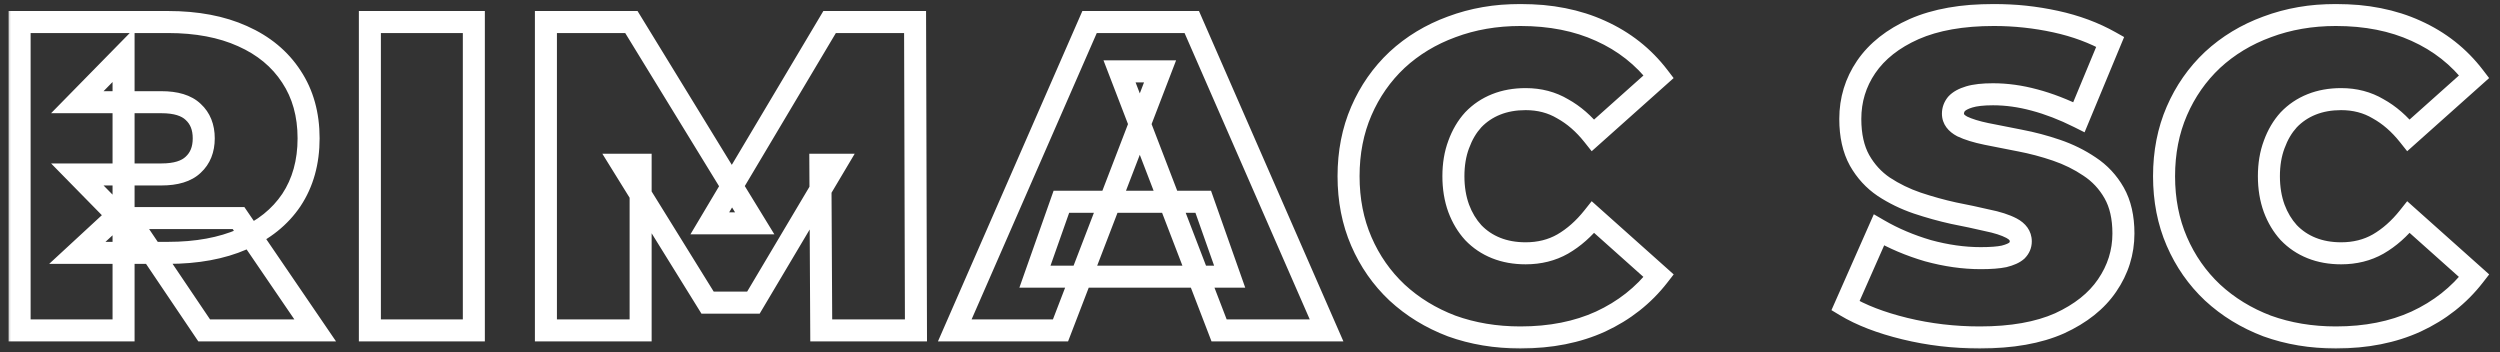 <svg width="227" height="32" viewBox="0 0 227 32" fill="none" xmlns="http://www.w3.org/2000/svg">
<rect x="0" y="0" width="227" height="32" fill="#333333" stroke="none"/>
<mask id="path-1-outside-1_2191_1691" maskUnits="userSpaceOnUse" x="0.5" y="0" width="226" height="32" fill="black">
<rect fill="white" x="0.5" width="226" height="32"/>
<path d="M1.78 30V2H15.26C17.873 2 20.127 2.427 22.02 3.28C23.94 4.133 25.42 5.36 26.46 6.96C27.5 8.533 28.02 10.4 28.02 12.56C28.02 14.72 27.5 16.587 26.46 18.16C25.42 19.707 23.94 20.893 22.02 21.72C20.127 22.547 17.873 22.96 15.26 22.96H7.02L11.22 19.08V30H1.78ZM18.54 30L11.66 19.8H21.66L28.62 30H18.54ZM11.22 20.12L7.02 15.84H14.66C15.967 15.84 16.927 15.547 17.54 14.96C18.18 14.373 18.5 13.573 18.5 12.56C18.5 11.547 18.18 10.747 17.54 10.16C16.927 9.573 15.967 9.28 14.66 9.28H7.02L11.22 5V20.12ZM33.585 30V2H43.025V30H33.585ZM49.569 30V2H57.329L68.529 20.28H64.449L75.329 2H83.089L83.169 30H74.569L74.489 14.96H75.849L68.409 27.48H64.249L56.489 14.96H58.169V30H49.569ZM86.693 30L98.933 2H108.213L120.453 30H110.693L101.653 6.48H105.333L96.293 30H86.693ZM93.973 25.12L96.373 18.32H109.253L111.653 25.12H93.973ZM138.049 30.64C135.809 30.64 133.729 30.293 131.809 29.6C129.916 28.88 128.262 27.867 126.849 26.56C125.462 25.253 124.382 23.707 123.609 21.92C122.836 20.133 122.449 18.16 122.449 16C122.449 13.84 122.836 11.867 123.609 10.08C124.382 8.293 125.462 6.747 126.849 5.44C128.262 4.133 129.916 3.133 131.809 2.44C133.729 1.72 135.809 1.36 138.049 1.36C140.796 1.36 143.222 1.84 145.329 2.8C147.462 3.76 149.222 5.147 150.609 6.96L144.649 12.28C143.822 11.24 142.902 10.44 141.889 9.88C140.902 9.293 139.782 9 138.529 9C137.542 9 136.649 9.16 135.849 9.48C135.049 9.8 134.356 10.267 133.769 10.88C133.209 11.493 132.769 12.24 132.449 13.12C132.129 13.973 131.969 14.933 131.969 16C131.969 17.067 132.129 18.04 132.449 18.92C132.769 19.773 133.209 20.507 133.769 21.12C134.356 21.733 135.049 22.2 135.849 22.52C136.649 22.84 137.542 23 138.529 23C139.782 23 140.902 22.72 141.889 22.16C142.902 21.573 143.822 20.76 144.649 19.72L150.609 25.04C149.222 26.827 147.462 28.213 145.329 29.2C143.222 30.16 140.796 30.64 138.049 30.64ZM179.767 30.64C177.42 30.64 175.154 30.373 172.967 29.84C170.78 29.307 168.98 28.613 167.567 27.76L170.607 20.88C171.94 21.653 173.42 22.28 175.047 22.76C176.7 23.213 178.3 23.44 179.847 23.44C180.754 23.44 181.46 23.387 181.967 23.28C182.5 23.147 182.887 22.973 183.127 22.76C183.367 22.52 183.487 22.24 183.487 21.92C183.487 21.413 183.207 21.013 182.647 20.72C182.087 20.427 181.34 20.187 180.407 20C179.5 19.787 178.5 19.573 177.407 19.36C176.314 19.12 175.207 18.813 174.087 18.44C172.994 18.067 171.98 17.573 171.047 16.96C170.14 16.347 169.407 15.547 168.847 14.56C168.287 13.547 168.007 12.293 168.007 10.8C168.007 9.067 168.487 7.493 169.447 6.08C170.434 4.64 171.887 3.493 173.807 2.64C175.754 1.787 178.167 1.36 181.047 1.36C182.94 1.36 184.807 1.56 186.647 1.96C188.487 2.36 190.14 2.973 191.607 3.8L188.767 10.64C187.38 9.947 186.034 9.427 184.727 9.08C183.447 8.733 182.194 8.56 180.967 8.56C180.06 8.56 179.34 8.64 178.807 8.8C178.274 8.96 177.887 9.173 177.647 9.44C177.434 9.707 177.327 10 177.327 10.32C177.327 10.8 177.607 11.187 178.167 11.48C178.727 11.747 179.46 11.973 180.367 12.16C181.3 12.347 182.314 12.547 183.407 12.76C184.527 12.973 185.634 13.267 186.727 13.64C187.82 14.013 188.82 14.507 189.727 15.12C190.66 15.733 191.407 16.533 191.967 17.52C192.527 18.507 192.807 19.733 192.807 21.2C192.807 22.907 192.314 24.48 191.327 25.92C190.367 27.333 188.927 28.48 187.007 29.36C185.087 30.213 182.674 30.64 179.767 30.64ZM212.096 30.64C209.856 30.64 207.776 30.293 205.856 29.6C203.963 28.88 202.309 27.867 200.896 26.56C199.509 25.253 198.429 23.707 197.656 21.92C196.883 20.133 196.496 18.16 196.496 16C196.496 13.84 196.883 11.867 197.656 10.08C198.429 8.293 199.509 6.747 200.896 5.44C202.309 4.133 203.963 3.133 205.856 2.44C207.776 1.72 209.856 1.36 212.096 1.36C214.843 1.36 217.269 1.84 219.376 2.8C221.509 3.76 223.269 5.147 224.656 6.96L218.696 12.28C217.869 11.24 216.949 10.44 215.936 9.88C214.949 9.293 213.829 9 212.576 9C211.589 9 210.696 9.16 209.896 9.48C209.096 9.8 208.403 10.267 207.816 10.88C207.256 11.493 206.816 12.24 206.496 13.12C206.176 13.973 206.016 14.933 206.016 16C206.016 17.067 206.176 18.04 206.496 18.92C206.816 19.773 207.256 20.507 207.816 21.12C208.403 21.733 209.096 22.2 209.896 22.52C210.696 22.84 211.589 23 212.576 23C213.829 23 214.949 22.72 215.936 22.16C216.949 21.573 217.869 20.76 218.696 19.72L224.656 25.04C223.269 26.827 221.509 28.213 219.376 29.2C217.269 30.16 214.843 30.64 212.096 30.64Z"/>
</mask>
<path d="M1.78 30H0.78V31H1.78V30ZM1.78 2V1H0.78V2H1.78ZM22.02 3.28L21.609 4.192L21.614 4.194L22.02 3.28ZM26.46 6.96L25.622 7.505L25.626 7.511L26.46 6.96ZM26.46 18.16L27.29 18.718L27.294 18.711L26.46 18.16ZM22.02 21.72L21.625 20.802L21.62 20.803L22.02 21.72ZM7.02 22.96L6.341 22.226L4.464 23.96H7.02V22.96ZM11.22 19.08H12.22V16.795L10.541 18.346L11.22 19.08ZM11.22 30V31H12.22V30H11.22ZM18.54 30L17.711 30.559L18.008 31H18.54V30ZM11.66 19.8V18.8H9.779L10.831 20.359L11.66 19.8ZM21.66 19.8L22.486 19.236L22.188 18.8H21.66V19.8ZM28.62 30V31H30.513L29.446 29.436L28.62 30ZM11.22 20.12L10.506 20.82L12.22 22.567V20.12H11.22ZM7.02 15.84V14.84H4.638L6.306 16.54L7.02 15.84ZM17.54 14.96L16.864 14.223L16.857 14.23L16.849 14.237L17.54 14.96ZM17.54 10.16L16.849 10.883L16.857 10.89L16.864 10.897L17.54 10.16ZM7.02 9.28L6.306 8.58L4.638 10.28H7.02V9.28ZM11.22 5H12.22V2.553L10.506 4.3L11.22 5ZM1.78 30H2.78V2H1.78H0.78V30H1.78ZM1.78 2V3H15.26V2V1H1.78V2ZM15.26 2V3C17.767 3 19.874 3.41 21.609 4.192L22.02 3.28L22.431 2.368C20.38 1.444 17.98 1 15.26 1V2ZM22.02 3.28L21.614 4.194C23.376 4.977 24.698 6.083 25.622 7.505L26.46 6.96L27.298 6.415C26.142 4.637 24.504 3.29 22.426 2.366L22.02 3.28ZM26.46 6.96L25.626 7.511C26.543 8.898 27.02 10.567 27.02 12.56H28.02H29.02C29.02 10.233 28.457 8.168 27.294 6.409L26.46 6.96ZM28.02 12.56H27.02C27.02 14.553 26.543 16.222 25.626 17.609L26.46 18.16L27.294 18.711C28.457 16.952 29.02 14.887 29.02 12.56H28.02ZM26.46 18.16L25.63 17.602C24.71 18.97 23.39 20.041 21.625 20.802L22.02 21.72L22.416 22.639C24.49 21.745 26.13 20.443 27.29 18.718L26.46 18.16ZM22.02 21.72L21.62 20.803C19.881 21.563 17.771 21.96 15.26 21.96V22.96V23.96C17.976 23.96 20.372 23.531 22.42 22.637L22.02 21.72ZM15.26 22.96V21.96H7.02V22.96V23.96H15.26V22.96ZM7.02 22.96L7.699 23.695L11.899 19.814L11.22 19.08L10.541 18.346L6.341 22.226L7.02 22.96ZM11.22 19.08H10.22V30H11.22H12.22V19.08H11.22ZM11.22 30V29H1.78V30V31H11.22V30ZM18.54 30L19.369 29.441L12.489 19.241L11.66 19.8L10.831 20.359L17.711 30.559L18.54 30ZM11.66 19.8V20.8H21.66V19.8V18.8H11.66V19.8ZM21.66 19.8L20.834 20.364L27.794 30.564L28.62 30L29.446 29.436L22.486 19.236L21.66 19.8ZM28.62 30V29H18.54V30V31H28.62V30ZM11.22 20.12L11.934 19.42L7.734 15.14L7.02 15.84L6.306 16.54L10.506 20.82L11.22 20.12ZM7.02 15.84V16.84H14.66V15.84V14.84H7.02V15.84ZM14.66 15.84V16.84C16.089 16.84 17.353 16.523 18.231 15.683L17.54 14.96L16.849 14.237C16.5 14.571 15.844 14.84 14.66 14.84V15.84ZM17.54 14.96L18.216 15.697C19.097 14.889 19.5 13.802 19.5 12.56H18.5H17.5C17.5 13.344 17.263 13.858 16.864 14.223L17.54 14.96ZM18.5 12.56H19.5C19.5 11.318 19.097 10.231 18.216 9.423L17.54 10.16L16.864 10.897C17.263 11.262 17.5 11.776 17.5 12.56H18.5ZM17.54 10.16L18.231 9.437C17.353 8.597 16.089 8.28 14.66 8.28V9.28V10.28C15.844 10.28 16.5 10.549 16.849 10.883L17.54 10.16ZM14.66 9.28V8.28H7.02V9.28V10.28H14.66V9.28ZM7.02 9.28L7.734 9.98L11.934 5.7L11.22 5L10.506 4.3L6.306 8.58L7.02 9.28ZM11.22 5H10.22V20.12H11.22H12.22V5H11.22ZM33.585 30H32.585V31H33.585V30ZM33.585 2V1H32.585V2H33.585ZM43.025 2H44.025V1H43.025V2ZM43.025 30V31H44.025V30H43.025ZM33.585 30H34.585V2H33.585H32.585V30H33.585ZM33.585 2V3H43.025V2V1H33.585V2ZM43.025 2H42.025V30H43.025H44.025V2H43.025ZM43.025 30V29H33.585V30V31H43.025V30ZM49.569 30H48.569V31H49.569V30ZM49.569 2V1H48.569V2H49.569ZM57.329 2L58.182 1.478L57.889 1H57.329V2ZM68.529 20.28V21.28H70.314L69.382 19.758L68.529 20.28ZM64.449 20.28L63.59 19.768L62.69 21.28H64.449V20.28ZM75.329 2V1H74.76L74.47 1.489L75.329 2ZM83.089 2L84.089 1.997L84.086 1H83.089V2ZM83.169 30V31H84.172L84.169 29.997L83.169 30ZM74.569 30L73.569 30.005L73.574 31H74.569V30ZM74.489 14.96V13.96H73.484L73.489 14.965L74.489 14.96ZM75.849 14.96L76.709 15.471L77.607 13.96H75.849V14.96ZM68.409 27.48V28.48H68.978L69.269 27.991L68.409 27.48ZM64.249 27.48L63.399 28.007L63.692 28.48H64.249V27.48ZM56.489 14.96V13.96H54.693L55.639 15.487L56.489 14.96ZM58.169 14.96H59.169V13.96H58.169V14.96ZM58.169 30V31H59.169V30H58.169ZM49.569 30H50.569V2H49.569H48.569V30H49.569ZM49.569 2V3H57.329V2V1H49.569V2ZM57.329 2L56.476 2.522L67.676 20.802L68.529 20.28L69.382 19.758L58.182 1.478L57.329 2ZM68.529 20.28V19.28H64.449V20.28V21.28H68.529V20.28ZM64.449 20.28L65.308 20.791L76.188 2.511L75.329 2L74.47 1.489L63.59 19.768L64.449 20.28ZM75.329 2V3H83.089V2V1H75.329V2ZM83.089 2L82.089 2.003L82.169 30.003L83.169 30L84.169 29.997L84.089 1.997L83.089 2ZM83.169 30V29H74.569V30V31H83.169V30ZM74.569 30L75.569 29.995L75.489 14.955L74.489 14.96L73.489 14.965L73.569 30.005L74.569 30ZM74.489 14.96V15.96H75.849V14.96V13.96H74.489V14.96ZM75.849 14.96L74.989 14.449L67.549 26.969L68.409 27.48L69.269 27.991L76.709 15.471L75.849 14.96ZM68.409 27.48V26.48H64.249V27.48V28.48H68.409V27.48ZM64.249 27.48L65.099 26.953L57.339 14.433L56.489 14.96L55.639 15.487L63.399 28.007L64.249 27.48ZM56.489 14.96V15.96H58.169V14.96V13.96H56.489V14.96ZM58.169 14.96H57.169V30H58.169H59.169V14.96H58.169ZM58.169 30V29H49.569V30V31H58.169V30ZM86.693 30L85.777 29.599L85.165 31H86.693V30ZM98.933 2V1H98.279L98.017 1.599L98.933 2ZM108.213 2L109.129 1.599L108.867 1H108.213V2ZM120.453 30V31H121.982L121.369 29.599L120.453 30ZM110.693 30L109.76 30.359L110.006 31H110.693V30ZM101.653 6.48V5.48H100.197L100.72 6.839L101.653 6.48ZM105.333 6.48L106.267 6.839L106.789 5.48H105.333V6.48ZM96.293 30V31H96.98L97.227 30.359L96.293 30ZM93.973 25.12L93.03 24.787L92.56 26.12H93.973V25.12ZM96.373 18.32V17.32H95.666L95.43 17.987L96.373 18.32ZM109.253 18.32L110.196 17.987L109.961 17.32H109.253V18.32ZM111.653 25.12V26.12H113.067L112.596 24.787L111.653 25.12ZM86.693 30L87.609 30.401L99.849 2.401L98.933 2L98.017 1.599L85.777 29.599L86.693 30ZM98.933 2V3H108.213V2V1H98.933V2ZM108.213 2L107.297 2.401L119.537 30.401L120.453 30L121.369 29.599L109.129 1.599L108.213 2ZM120.453 30V29H110.693V30V31H120.453V30ZM110.693 30L111.627 29.641L102.587 6.121L101.653 6.48L100.72 6.839L109.76 30.359L110.693 30ZM101.653 6.48V7.48H105.333V6.48V5.48H101.653V6.48ZM105.333 6.48L104.4 6.121L95.36 29.641L96.293 30L97.227 30.359L106.267 6.839L105.333 6.48ZM96.293 30V29H86.693V30V31H96.293V30ZM93.973 25.12L94.916 25.453L97.316 18.653L96.373 18.32L95.43 17.987L93.03 24.787L93.973 25.12ZM96.373 18.32V19.32H109.253V18.32V17.32H96.373V18.32ZM109.253 18.32L108.31 18.653L110.71 25.453L111.653 25.12L112.596 24.787L110.196 17.987L109.253 18.32ZM111.653 25.12V24.12H93.973V25.12V26.12H111.653V25.12ZM131.809 29.6L131.454 30.535L131.461 30.538L131.469 30.541L131.809 29.6ZM126.849 26.56L126.163 27.288L126.17 27.294L126.849 26.56ZM123.609 21.92L122.691 22.317L123.609 21.92ZM123.609 10.08L122.691 9.683L123.609 10.08ZM126.849 5.44L126.17 4.706L126.163 4.712L126.849 5.44ZM131.809 2.44L132.153 3.379L132.16 3.376L131.809 2.44ZM145.329 2.8L144.914 3.71L144.919 3.712L145.329 2.8ZM150.609 6.96L151.275 7.706L151.966 7.089L151.403 6.353L150.609 6.96ZM144.649 12.28L143.866 12.902L144.525 13.731L145.315 13.026L144.649 12.28ZM141.889 9.88L141.378 10.739L141.392 10.748L141.405 10.755L141.889 9.88ZM135.849 9.48L136.22 10.409V10.409L135.849 9.48ZM133.769 10.88L133.046 10.189L133.038 10.197L133.031 10.206L133.769 10.88ZM132.449 13.12L133.385 13.471L133.389 13.462L132.449 13.12ZM132.449 18.92L131.509 19.262L131.513 19.271L132.449 18.92ZM133.769 21.12L133.031 21.794L133.038 21.803L133.046 21.811L133.769 21.12ZM135.849 22.52L135.478 23.448L135.849 22.52ZM141.889 22.16L142.383 23.03L142.39 23.025L141.889 22.16ZM144.649 19.72L145.315 18.974L144.525 18.269L143.866 19.098L144.649 19.72ZM150.609 25.04L151.399 25.653L151.971 24.916L151.275 24.294L150.609 25.04ZM145.329 29.2L145.744 30.11L145.749 30.108L145.329 29.2ZM138.049 30.64V29.64C135.914 29.64 133.95 29.31 132.149 28.659L131.809 29.6L131.469 30.541C133.508 31.277 135.705 31.64 138.049 31.64V30.64ZM131.809 29.6L132.165 28.665C130.384 27.988 128.842 27.041 127.528 25.826L126.849 26.56L126.17 27.294C127.682 28.692 129.447 29.772 131.454 30.535L131.809 29.6ZM126.849 26.56L127.535 25.832C126.249 24.621 125.247 23.187 124.527 21.523L123.609 21.92L122.691 22.317C123.517 24.226 124.675 25.886 126.163 27.288L126.849 26.56ZM123.609 21.92L124.527 21.523C123.813 19.875 123.449 18.038 123.449 16H122.449H121.449C121.449 18.282 121.858 20.392 122.691 22.317L123.609 21.92ZM122.449 16H123.449C123.449 13.962 123.813 12.125 124.527 10.477L123.609 10.08L122.691 9.683C121.858 11.608 121.449 13.718 121.449 16H122.449ZM123.609 10.08L124.527 10.477C125.247 8.813 126.249 7.379 127.535 6.168L126.849 5.44L126.163 4.712C124.675 6.114 123.517 7.774 122.691 9.683L123.609 10.08ZM126.849 5.44L127.528 6.174C128.84 4.962 130.378 4.029 132.153 3.379L131.809 2.44L131.465 1.501C129.454 2.238 127.685 3.305 126.17 4.706L126.849 5.44ZM131.809 2.44L132.16 3.376C133.958 2.702 135.918 2.36 138.049 2.36V1.36V0.36C135.7 0.36 133.5 0.738 131.458 1.504L131.809 2.44ZM138.049 1.36V2.36C140.679 2.36 142.96 2.819 144.914 3.71L145.329 2.8L145.744 1.89C143.485 0.861 140.912 0.36 138.049 0.36V1.36ZM145.329 2.8L144.919 3.712C146.905 4.606 148.531 5.889 149.815 7.567L150.609 6.96L151.403 6.353C149.913 4.404 148.02 2.914 145.739 1.888L145.329 2.8ZM150.609 6.96L149.943 6.214L143.983 11.534L144.649 12.28L145.315 13.026L151.275 7.706L150.609 6.96ZM144.649 12.28L145.432 11.658C144.535 10.53 143.517 9.637 142.373 9.005L141.889 9.88L141.405 10.755C142.288 11.243 143.11 11.95 143.866 12.902L144.649 12.28ZM141.889 9.88L142.4 9.02C141.245 8.334 139.945 8 138.529 8V9V10C139.62 10 140.56 10.253 141.378 10.739L141.889 9.88ZM138.529 9V8C137.433 8 136.412 8.178 135.478 8.552L135.849 9.48L136.22 10.409C136.886 10.142 137.651 10 138.529 10V9ZM135.849 9.48L135.478 8.552C134.547 8.924 133.733 9.471 133.046 10.189L133.769 10.88L134.492 11.571C134.978 11.063 135.551 10.676 136.22 10.409L135.849 9.48ZM133.769 10.88L133.031 10.206C132.372 10.927 131.868 11.791 131.509 12.778L132.449 13.12L133.389 13.462C133.67 12.689 134.046 12.059 134.508 11.554L133.769 10.88ZM132.449 13.12L131.513 12.769C131.144 13.752 130.969 14.834 130.969 16H131.969H132.969C132.969 15.033 133.114 14.195 133.385 13.471L132.449 13.12ZM131.969 16H130.969C130.969 17.167 131.144 18.258 131.509 19.262L132.449 18.92L133.389 18.578C133.114 17.822 132.969 16.966 132.969 16H131.969ZM132.449 18.92L131.513 19.271C131.873 20.232 132.377 21.078 133.031 21.794L133.769 21.12L134.508 20.446C134.041 19.935 133.665 19.314 133.385 18.569L132.449 18.92ZM133.769 21.12L133.046 21.811C133.733 22.529 134.547 23.076 135.478 23.448L135.849 22.52L136.22 21.591C135.551 21.324 134.978 20.937 134.492 20.429L133.769 21.12ZM135.849 22.52L135.478 23.448C136.412 23.822 137.433 24 138.529 24V23V22C137.651 22 136.886 21.858 136.22 21.591L135.849 22.52ZM138.529 23V24C139.937 24 141.23 23.684 142.383 23.03L141.889 22.16L141.395 21.29C140.575 21.756 139.628 22 138.529 22V23ZM141.889 22.16L142.39 23.025C143.525 22.368 144.538 21.467 145.432 20.342L144.649 19.72L143.866 19.098C143.107 20.053 142.279 20.779 141.388 21.295L141.889 22.16ZM144.649 19.72L143.983 20.466L149.943 25.786L150.609 25.04L151.275 24.294L145.315 18.974L144.649 19.72ZM150.609 25.04L149.819 24.427C148.534 26.082 146.903 27.37 144.909 28.292L145.329 29.2L145.749 30.108C148.021 29.056 149.91 27.571 151.399 25.653L150.609 25.04ZM145.329 29.2L144.914 28.29C142.96 29.181 140.679 29.64 138.049 29.64V30.64V31.64C140.912 31.64 143.485 31.139 145.744 30.11L145.329 29.2ZM172.967 29.84L173.204 28.869L172.967 29.84ZM167.567 27.76L166.652 27.356L166.296 28.161L167.05 28.616L167.567 27.76ZM170.607 20.88L171.109 20.015L170.143 19.455L169.692 20.476L170.607 20.88ZM175.047 22.76L174.764 23.719L174.773 23.722L174.782 23.724L175.047 22.76ZM181.967 23.28L182.173 24.259L182.191 24.255L182.209 24.25L181.967 23.28ZM183.127 22.76L183.791 23.507L183.813 23.488L183.834 23.467L183.127 22.76ZM182.647 20.72L182.183 21.606L182.647 20.72ZM180.407 20L180.178 20.973L180.194 20.977L180.211 20.981L180.407 20ZM177.407 19.36L177.192 20.337L177.204 20.339L177.215 20.341L177.407 19.36ZM174.087 18.44L173.764 19.386L173.771 19.389L174.087 18.44ZM171.047 16.96L170.487 17.788L170.498 17.796L171.047 16.96ZM168.847 14.56L167.972 15.044L167.977 15.054L168.847 14.56ZM169.447 6.08L168.622 5.515L168.62 5.518L169.447 6.08ZM173.807 2.64L173.405 1.724L173.401 1.726L173.807 2.64ZM186.647 1.96L186.434 2.937L186.647 1.96ZM191.607 3.8L192.53 4.183L192.871 3.364L192.098 2.929L191.607 3.8ZM188.767 10.64L188.32 11.534L189.279 12.014L189.69 11.024L188.767 10.64ZM184.727 9.08L184.465 10.045L184.47 10.047L184.727 9.08ZM178.807 8.8L178.52 7.842L178.807 8.8ZM177.647 9.44L176.904 8.771L176.884 8.793L176.866 8.815L177.647 9.44ZM178.167 11.48L177.703 12.366L177.72 12.375L177.737 12.383L178.167 11.48ZM180.367 12.16L180.165 13.139L180.171 13.141L180.367 12.16ZM183.407 12.76L183.215 13.742L183.22 13.742L183.407 12.76ZM186.727 13.64L186.404 14.586L186.727 13.64ZM189.727 15.12L189.167 15.948L189.178 15.956L189.727 15.12ZM191.967 17.52L191.097 18.014L191.967 17.52ZM191.327 25.92L190.502 25.355L190.5 25.358L191.327 25.92ZM187.007 29.36L187.413 30.274L187.424 30.269L187.007 29.36ZM179.767 30.64V29.64C177.497 29.64 175.31 29.382 173.204 28.869L172.967 29.84L172.73 30.811C174.997 31.365 177.344 31.64 179.767 31.64V30.64ZM172.967 29.84L173.204 28.869C171.083 28.351 169.385 27.69 168.084 26.904L167.567 27.76L167.05 28.616C168.575 29.537 170.478 30.262 172.73 30.811L172.967 29.84ZM167.567 27.76L168.482 28.164L171.522 21.284L170.607 20.88L169.692 20.476L166.652 27.356L167.567 27.76ZM170.607 20.88L170.105 21.745C171.514 22.562 173.068 23.219 174.764 23.719L175.047 22.76L175.33 21.801C173.772 21.341 172.367 20.745 171.109 20.015L170.607 20.88ZM175.047 22.76L174.782 23.724C176.513 24.199 178.202 24.44 179.847 24.44V23.44V22.44C178.399 22.44 176.888 22.228 175.311 21.796L175.047 22.76ZM179.847 23.44V24.44C180.779 24.44 181.566 24.386 182.173 24.259L181.967 23.28L181.761 22.301C181.354 22.387 180.728 22.44 179.847 22.44V23.44ZM181.967 23.28L182.209 24.25C182.802 24.102 183.373 23.879 183.791 23.507L183.127 22.76L182.463 22.013C182.4 22.068 182.198 22.191 181.724 22.31L181.967 23.28ZM183.127 22.76L183.834 23.467C184.249 23.052 184.487 22.523 184.487 21.92H183.487H182.487C182.487 21.957 182.485 21.988 182.42 22.053L183.127 22.76ZM183.487 21.92H184.487C184.487 20.943 183.903 20.249 183.111 19.834L182.647 20.72L182.183 21.606C182.362 21.7 182.432 21.777 182.458 21.814C182.475 21.839 182.487 21.864 182.487 21.92H183.487ZM182.647 20.72L183.111 19.834C182.435 19.48 181.588 19.216 180.603 19.019L180.407 20L180.211 20.981C181.093 21.157 181.738 21.373 182.183 21.606L182.647 20.72ZM180.407 20L180.636 19.027C179.715 18.81 178.702 18.594 177.598 18.378L177.407 19.36L177.215 20.341C178.298 20.553 179.286 20.764 180.178 20.973L180.407 20ZM177.407 19.36L177.621 18.383C176.564 18.151 175.491 17.854 174.403 17.491L174.087 18.44L173.771 19.389C174.922 19.773 176.063 20.089 177.192 20.337L177.407 19.36ZM174.087 18.44L174.41 17.494C173.394 17.147 172.457 16.69 171.596 16.124L171.047 16.96L170.498 17.796C171.504 18.457 172.593 18.987 173.764 19.386L174.087 18.44ZM171.047 16.96L171.607 16.132C170.833 15.608 170.203 14.924 169.717 14.066L168.847 14.56L167.977 15.054C168.61 16.169 169.448 17.085 170.487 17.788L171.047 16.96ZM168.847 14.56L169.722 14.076C169.264 13.248 169.007 12.172 169.007 10.8H168.007H167.007C167.007 12.415 167.309 13.845 167.972 15.044L168.847 14.56ZM168.007 10.8H169.007C169.007 9.264 169.428 7.887 170.274 6.642L169.447 6.08L168.62 5.518C167.545 7.1 167.007 8.869 167.007 10.8H168.007ZM169.447 6.08L170.272 6.645C171.134 5.386 172.428 4.347 174.213 3.554L173.807 2.64L173.401 1.726C171.346 2.639 169.733 3.894 168.622 5.515L169.447 6.08ZM173.807 2.64L174.208 3.556C175.992 2.774 178.259 2.36 181.047 2.36V1.36V0.36C178.075 0.36 175.515 0.799 173.405 1.724L173.807 2.64ZM181.047 1.36V2.36C182.869 2.36 184.665 2.552 186.434 2.937L186.647 1.96L186.859 0.983C184.949 0.568 183.011 0.36 181.047 0.36V1.36ZM186.647 1.96L186.434 2.937C188.188 3.318 189.746 3.899 191.116 4.671L191.607 3.8L192.098 2.929C190.535 2.048 188.786 1.402 186.859 0.983L186.647 1.96ZM191.607 3.8L190.683 3.417L187.843 10.257L188.767 10.64L189.69 11.024L192.53 4.183L191.607 3.8ZM188.767 10.64L189.214 9.746C187.775 9.026 186.365 8.48 184.983 8.113L184.727 9.08L184.47 10.047C185.702 10.373 186.985 10.867 188.32 11.534L188.767 10.64ZM184.727 9.08L184.988 8.115C183.63 7.747 182.289 7.56 180.967 7.56V8.56V9.56C182.098 9.56 183.264 9.72 184.465 10.045L184.727 9.08ZM180.967 8.56V7.56C180.016 7.56 179.186 7.642 178.52 7.842L178.807 8.8L179.094 9.758C179.494 9.638 180.105 9.56 180.967 9.56V8.56ZM178.807 8.8L178.52 7.842C177.9 8.028 177.316 8.313 176.904 8.771L177.647 9.44L178.39 10.109C178.458 10.034 178.648 9.892 179.094 9.758L178.807 8.8ZM177.647 9.44L176.866 8.815C176.521 9.246 176.327 9.757 176.327 10.32H177.327H178.327C178.327 10.243 178.346 10.167 178.428 10.065L177.647 9.44ZM177.327 10.32H176.327C176.327 11.292 176.935 11.964 177.703 12.366L178.167 11.48L178.631 10.594C178.445 10.497 178.372 10.418 178.347 10.383C178.331 10.362 178.327 10.351 178.327 10.32H177.327ZM178.167 11.48L177.737 12.383C178.396 12.697 179.214 12.944 180.165 13.139L180.367 12.16L180.569 11.181C179.706 11.003 179.058 10.797 178.597 10.577L178.167 11.48ZM180.367 12.16L180.171 13.141C181.106 13.328 182.121 13.528 183.215 13.742L183.407 12.76L183.598 11.778C182.506 11.565 181.495 11.366 180.563 11.179L180.367 12.16ZM183.407 12.76L183.22 13.742C184.293 13.947 185.354 14.228 186.404 14.586L186.727 13.64L187.05 12.694C185.913 12.305 184.761 12 183.594 11.778L183.407 12.76ZM186.727 13.64L186.404 14.586C187.418 14.933 188.337 15.387 189.167 15.948L189.727 15.12L190.287 14.292C189.303 13.626 188.223 13.094 187.05 12.694L186.727 13.64ZM189.727 15.12L189.178 15.956C189.976 16.481 190.614 17.163 191.097 18.014L191.967 17.52L192.837 17.026C192.2 15.904 191.344 14.986 190.276 14.284L189.727 15.12ZM191.967 17.52L191.097 18.014C191.55 18.812 191.807 19.857 191.807 21.2H192.807H193.807C193.807 19.61 193.503 18.201 192.837 17.026L191.967 17.52ZM192.807 21.2H191.807C191.807 22.7 191.377 24.077 190.502 25.355L191.327 25.92L192.152 26.485C193.25 24.883 193.807 23.113 193.807 21.2H192.807ZM191.327 25.92L190.5 25.358C189.664 26.588 188.383 27.629 186.59 28.451L187.007 29.36L187.424 30.269C189.47 29.331 191.07 28.078 192.154 26.482L191.327 25.92ZM187.007 29.36L186.601 28.446C184.848 29.225 182.584 29.64 179.767 29.64V30.64V31.64C182.763 31.64 185.326 31.201 187.413 30.274L187.007 29.36ZM205.856 29.6L205.5 30.535L205.508 30.538L205.516 30.541L205.856 29.6ZM200.896 26.56L200.21 27.288L200.217 27.294L200.896 26.56ZM197.656 21.92L196.738 22.317L197.656 21.92ZM197.656 10.08L196.738 9.683L197.656 10.08ZM200.896 5.44L200.217 4.706L200.21 4.712L200.896 5.44ZM205.856 2.44L206.2 3.379L206.207 3.376L205.856 2.44ZM219.376 2.8L218.961 3.71L218.966 3.712L219.376 2.8ZM224.656 6.96L225.322 7.706L226.013 7.089L225.45 6.353L224.656 6.96ZM218.696 12.28L217.913 12.902L218.572 13.731L219.362 13.026L218.696 12.28ZM215.936 9.88L215.425 10.739L215.438 10.748L215.452 10.755L215.936 9.88ZM209.896 9.48L210.267 10.409V10.409L209.896 9.48ZM207.816 10.88L207.093 10.189L207.085 10.197L207.077 10.206L207.816 10.88ZM206.496 13.12L207.432 13.471L207.436 13.462L206.496 13.12ZM206.496 18.92L205.556 19.262L205.56 19.271L206.496 18.92ZM207.816 21.12L207.077 21.794L207.085 21.803L207.093 21.811L207.816 21.12ZM209.896 22.52L209.525 23.448L209.896 22.52ZM215.936 22.16L216.43 23.03L216.437 23.025L215.936 22.16ZM218.696 19.72L219.362 18.974L218.572 18.269L217.913 19.098L218.696 19.72ZM224.656 25.04L225.446 25.653L226.018 24.916L225.322 24.294L224.656 25.04ZM219.376 29.2L219.791 30.11L219.796 30.108L219.376 29.2ZM212.096 30.64V29.64C209.96 29.64 207.997 29.31 206.196 28.659L205.856 29.6L205.516 30.541C207.555 31.277 209.751 31.64 212.096 31.64V30.64ZM205.856 29.6L206.211 28.665C204.431 27.988 202.889 27.041 201.575 25.826L200.896 26.56L200.217 27.294C201.729 28.692 203.494 29.772 205.5 30.535L205.856 29.6ZM200.896 26.56L201.582 25.832C200.296 24.621 199.294 23.187 198.574 21.523L197.656 21.92L196.738 22.317C197.564 24.226 198.722 25.886 200.21 27.288L200.896 26.56ZM197.656 21.92L198.574 21.523C197.86 19.875 197.496 18.038 197.496 16H196.496H195.496C195.496 18.282 195.905 20.392 196.738 22.317L197.656 21.92ZM196.496 16H197.496C197.496 13.962 197.86 12.125 198.574 10.477L197.656 10.08L196.738 9.683C195.905 11.608 195.496 13.718 195.496 16H196.496ZM197.656 10.08L198.574 10.477C199.294 8.813 200.296 7.379 201.582 6.168L200.896 5.44L200.21 4.712C198.722 6.114 197.564 7.774 196.738 9.683L197.656 10.08ZM200.896 5.44L201.575 6.174C202.887 4.962 204.425 4.029 206.2 3.379L205.856 2.44L205.512 1.501C203.501 2.238 201.732 3.305 200.217 4.706L200.896 5.44ZM205.856 2.44L206.207 3.376C208.005 2.702 209.965 2.36 212.096 2.36V1.36V0.36C209.747 0.36 207.547 0.738 205.505 1.504L205.856 2.44ZM212.096 1.36V2.36C214.726 2.36 217.007 2.819 218.961 3.71L219.376 2.8L219.791 1.89C217.532 0.861 214.959 0.36 212.096 0.36V1.36ZM219.376 2.8L218.966 3.712C220.952 4.606 222.578 5.889 223.862 7.567L224.656 6.96L225.45 6.353C223.96 4.404 222.067 2.914 219.786 1.888L219.376 2.8ZM224.656 6.96L223.99 6.214L218.03 11.534L218.696 12.28L219.362 13.026L225.322 7.706L224.656 6.96ZM218.696 12.28L219.479 11.658C218.582 10.53 217.564 9.637 216.42 9.005L215.936 9.88L215.452 10.755C216.334 11.243 217.156 11.95 217.913 12.902L218.696 12.28ZM215.936 9.88L216.447 9.02C215.292 8.334 213.992 8 212.576 8V9V10C213.666 10 214.607 10.253 215.425 10.739L215.936 9.88ZM212.576 9V8C211.48 8 210.459 8.178 209.525 8.552L209.896 9.48L210.267 10.409C210.933 10.142 211.698 10 212.576 10V9ZM209.896 9.48L209.525 8.552C208.594 8.924 207.78 9.471 207.093 10.189L207.816 10.88L208.539 11.571C209.025 11.063 209.598 10.676 210.267 10.409L209.896 9.48ZM207.816 10.88L207.077 10.206C206.419 10.927 205.915 11.791 205.556 12.778L206.496 13.12L207.436 13.462C207.717 12.689 208.093 12.059 208.554 11.554L207.816 10.88ZM206.496 13.12L205.56 12.769C205.191 13.752 205.016 14.834 205.016 16H206.016H207.016C207.016 15.033 207.161 14.195 207.432 13.471L206.496 13.12ZM206.016 16H205.016C205.016 17.167 205.191 18.258 205.556 19.262L206.496 18.92L207.436 18.578C207.161 17.822 207.016 16.966 207.016 16H206.016ZM206.496 18.92L205.56 19.271C205.92 20.232 206.424 21.078 207.077 21.794L207.816 21.12L208.554 20.446C208.088 19.935 207.712 19.314 207.432 18.569L206.496 18.92ZM207.816 21.12L207.093 21.811C207.78 22.529 208.594 23.076 209.525 23.448L209.896 22.52L210.267 21.591C209.598 21.324 209.025 20.937 208.539 20.429L207.816 21.12ZM209.896 22.52L209.525 23.448C210.459 23.822 211.48 24 212.576 24V23V22C211.698 22 210.933 21.858 210.267 21.591L209.896 22.52ZM212.576 23V24C213.984 24 215.277 23.684 216.43 23.03L215.936 22.16L215.442 21.29C214.622 21.756 213.675 22 212.576 22V23ZM215.936 22.16L216.437 23.025C217.572 22.368 218.585 21.467 219.479 20.342L218.696 19.72L217.913 19.098C217.154 20.053 216.326 20.779 215.435 21.295L215.936 22.16ZM218.696 19.72L218.03 20.466L223.99 25.786L224.656 25.04L225.322 24.294L219.362 18.974L218.696 19.72ZM224.656 25.04L223.866 24.427C222.581 26.082 220.95 27.37 218.956 28.292L219.376 29.2L219.796 30.108C222.068 29.056 223.957 27.571 225.446 25.653L224.656 25.04ZM219.376 29.2L218.961 28.29C217.007 29.181 214.726 29.64 212.096 29.64V30.64V31.64C214.959 31.64 217.532 31.139 219.791 30.11L219.376 29.2Z" fill="white" mask="url(#path-1-outside-1_2191_1691)"/>
</svg>
